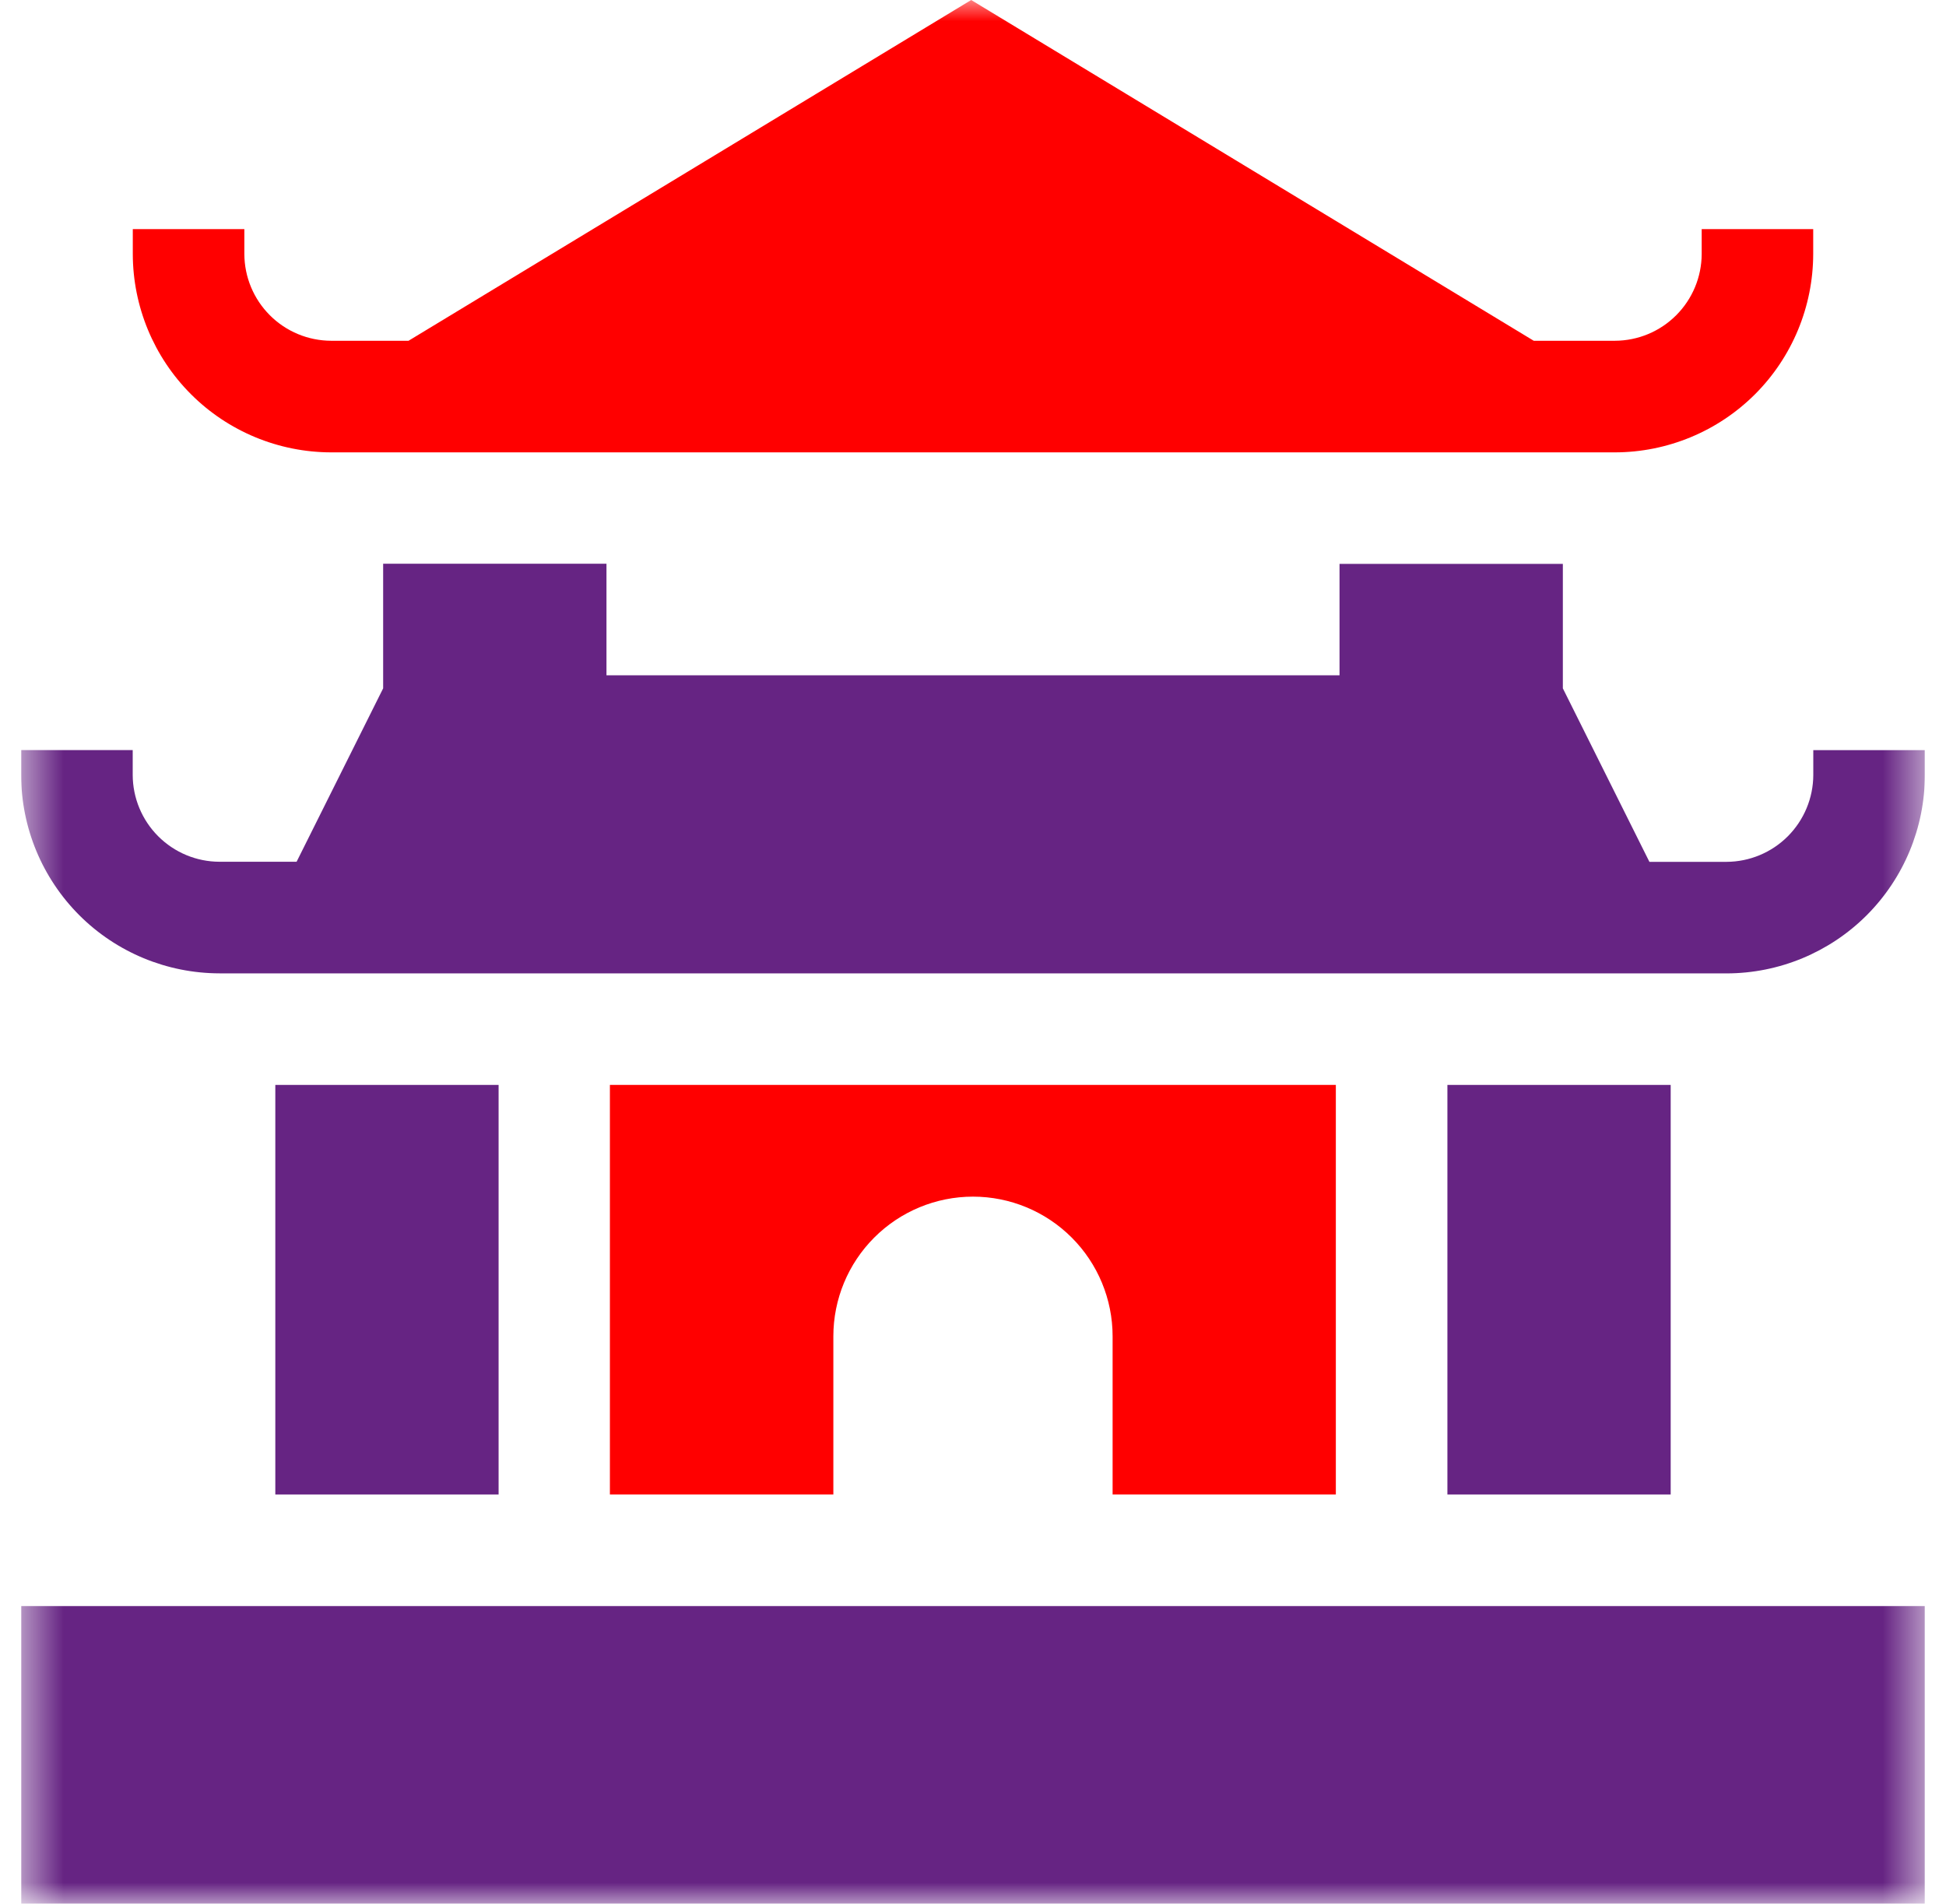 <svg width="46" height="45" viewBox="0 0 46 45" fill="none" xmlns="http://www.w3.org/2000/svg">
<g clip-path="url(#clip0_159_30)">
<path d="M11.786 25.645H6.508V35.326H11.786V25.645Z" fill="#662483"/>
<mask id="mask0_159_30" style="mask-type:luminance" maskUnits="userSpaceOnUse" x="0" y="0" width="46" height="46">
<path d="M45.5 0H0.5V45.001H45.5V0Z" fill="white"/>
</mask>
<g mask="url(#mask0_159_30)">
<path d="M19.699 35.326V31.587C19.699 30.711 20.047 29.872 20.666 29.253C21.285 28.634 22.124 28.286 23 28.286C23.875 28.286 24.714 28.634 25.333 29.253C25.952 29.872 26.3 30.711 26.3 31.587V35.326H31.577V25.645H14.417V35.326H19.699Z" fill="#FF0000"/>
<path d="M39.492 25.645H34.214V35.326H39.492V25.645Z" fill="#662483"/>
<path d="M45.5 37.964H0.5V45.001H45.5V37.964Z" fill="#662483"/>
<path d="M40.812 23.009C42.055 23.008 43.247 22.513 44.126 21.634C45.004 20.755 45.499 19.564 45.5 18.321V17.731H42.863V18.321C42.861 18.864 42.644 19.384 42.26 19.769C41.876 20.153 41.356 20.37 40.812 20.372H38.989L36.943 16.271V13.329H31.664V15.962H14.336V13.325H9.057V16.271L7.011 20.37H5.188C4.644 20.369 4.124 20.152 3.74 19.768C3.356 19.384 3.139 18.863 3.137 18.32V17.73H0.5V18.32C0.501 19.563 0.996 20.754 1.874 21.633C2.753 22.512 3.945 23.006 5.188 23.008L40.812 23.009Z" fill="#662483"/>
<path d="M38.174 10.693C39.417 10.691 40.608 10.196 41.487 9.318C42.365 8.439 42.859 7.247 42.861 6.004V5.416H40.225V6.004C40.223 6.548 40.006 7.068 39.622 7.452C39.238 7.837 38.718 8.053 38.174 8.055H36.255L22.957 0L9.657 8.055H7.827C7.284 8.053 6.763 7.837 6.379 7.452C5.995 7.068 5.778 6.548 5.776 6.004V5.416H3.139V6.004C3.141 7.247 3.635 8.439 4.514 9.318C5.392 10.197 6.584 10.691 7.827 10.693H38.174Z" fill="#FF0000"/>
</g>
</g>
<defs>
<clipPath id="clip0_159_30">
<rect width="45" height="45" fill="white" transform="translate(0.5)"/>
</clipPath>
</defs>
</svg>
